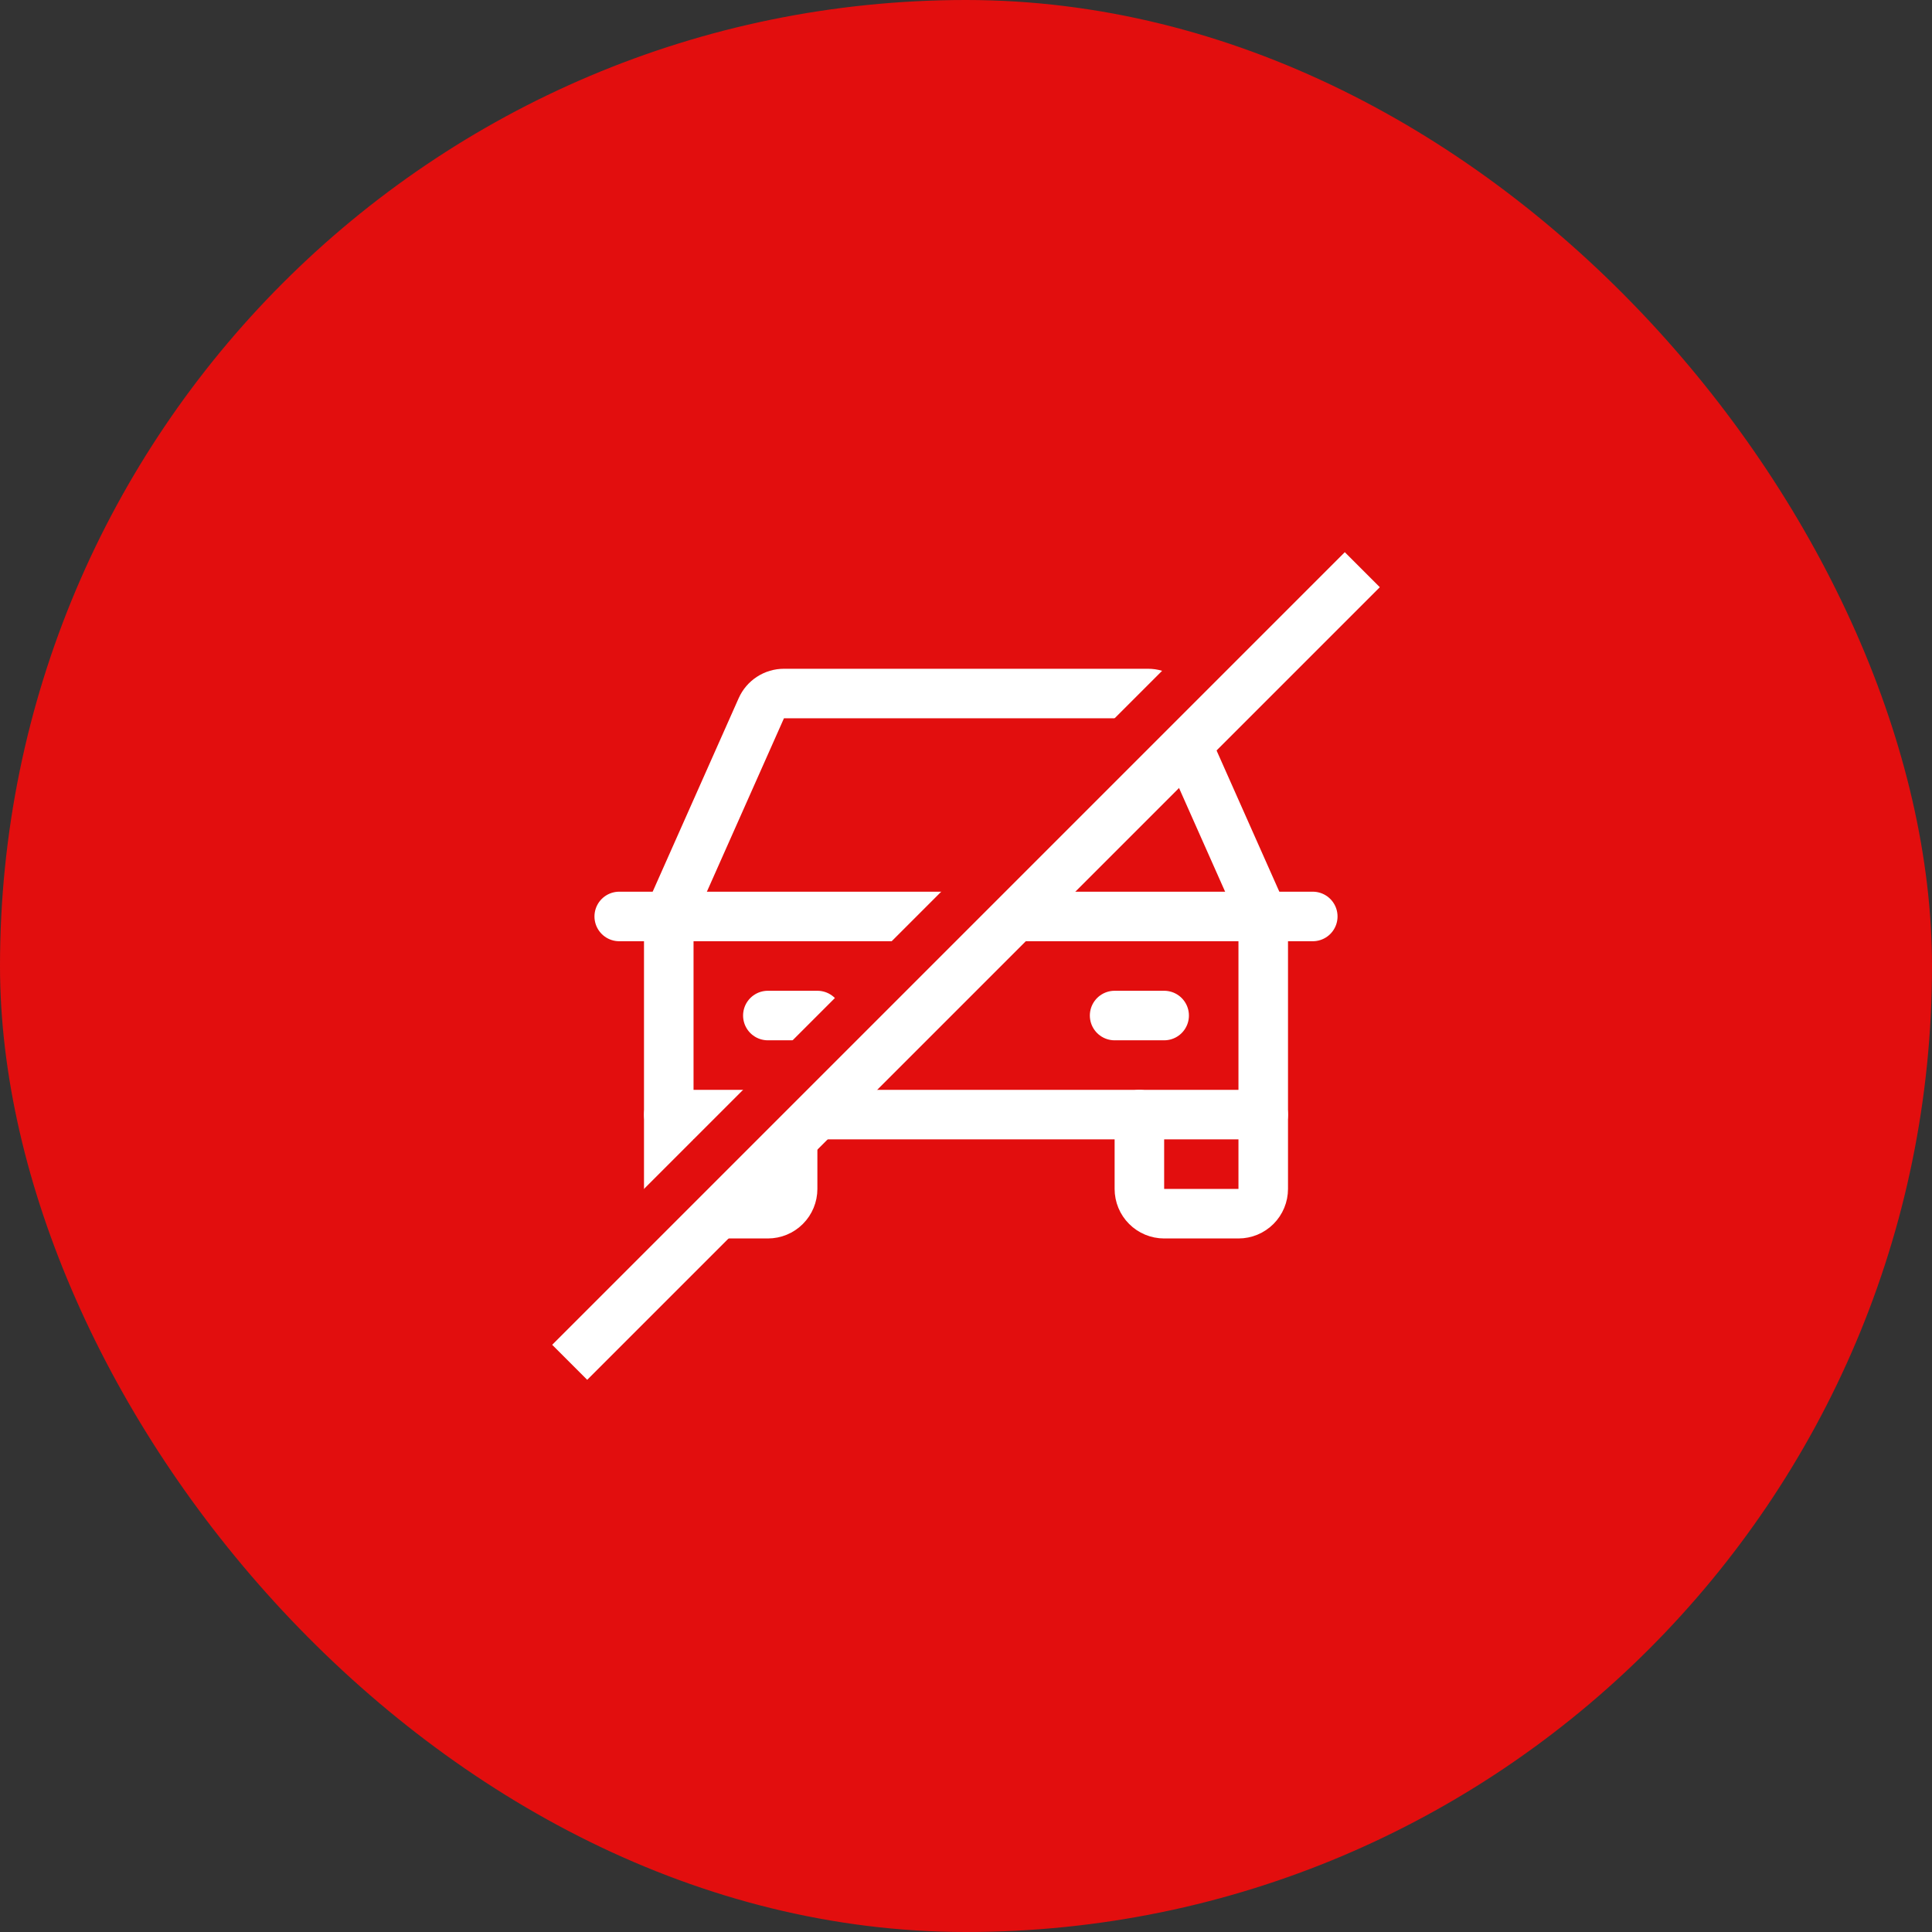 <?xml version="1.0" encoding="UTF-8"?> <svg xmlns="http://www.w3.org/2000/svg" width="78" height="78" viewBox="0 0 78 78" fill="none"><rect x="0" y="0" width="78" height="78" fill="#333333" stroke="none"/><rect width="78" height="78" rx="39" fill="#E20E0E"></rect><g clip-path="url(#clip0_62_647)"><path d="M25 37H53" stroke="white" stroke-width="2" stroke-linecap="round" stroke-linejoin="round"></path><path d="M51 45V48C51 48.265 50.895 48.52 50.707 48.707C50.52 48.895 50.265 49 50 49H47C46.735 49 46.48 48.895 46.293 48.707C46.105 48.52 46 48.265 46 48V45" stroke="white" stroke-width="2" stroke-linecap="round" stroke-linejoin="round"></path><path d="M32 45V48C32 48.265 31.895 48.52 31.707 48.707C31.52 48.895 31.265 49 31 49H28C27.735 49 27.48 48.895 27.293 48.707C27.105 48.52 27 48.265 27 48V45" stroke="white" stroke-width="2" stroke-linecap="round" stroke-linejoin="round"></path><path d="M31 41H33" stroke="white" stroke-width="2" stroke-linecap="round" stroke-linejoin="round"></path><path d="M45 41H47" stroke="white" stroke-width="2" stroke-linecap="round" stroke-linejoin="round"></path><path d="M51 37L47.264 28.594C47.185 28.417 47.057 28.267 46.895 28.162C46.733 28.056 46.543 28 46.35 28H31.65C31.457 28 31.267 28.056 31.105 28.162C30.943 28.267 30.815 28.417 30.736 28.594L27 37V45H51V37Z" stroke="white" stroke-width="2" stroke-linecap="round" stroke-linejoin="round"></path><path d="M52 26L24.5 53.5L22.5 51.5L50 24L52 26Z" fill="#E20E0E"></path></g><path d="M55 23L23 55" stroke="white" stroke-width="2"></path><defs><clipPath id="clip0_62_647"><rect width="32" height="32" fill="white" transform="translate(23 23)"></rect></clipPath></defs></svg> 
